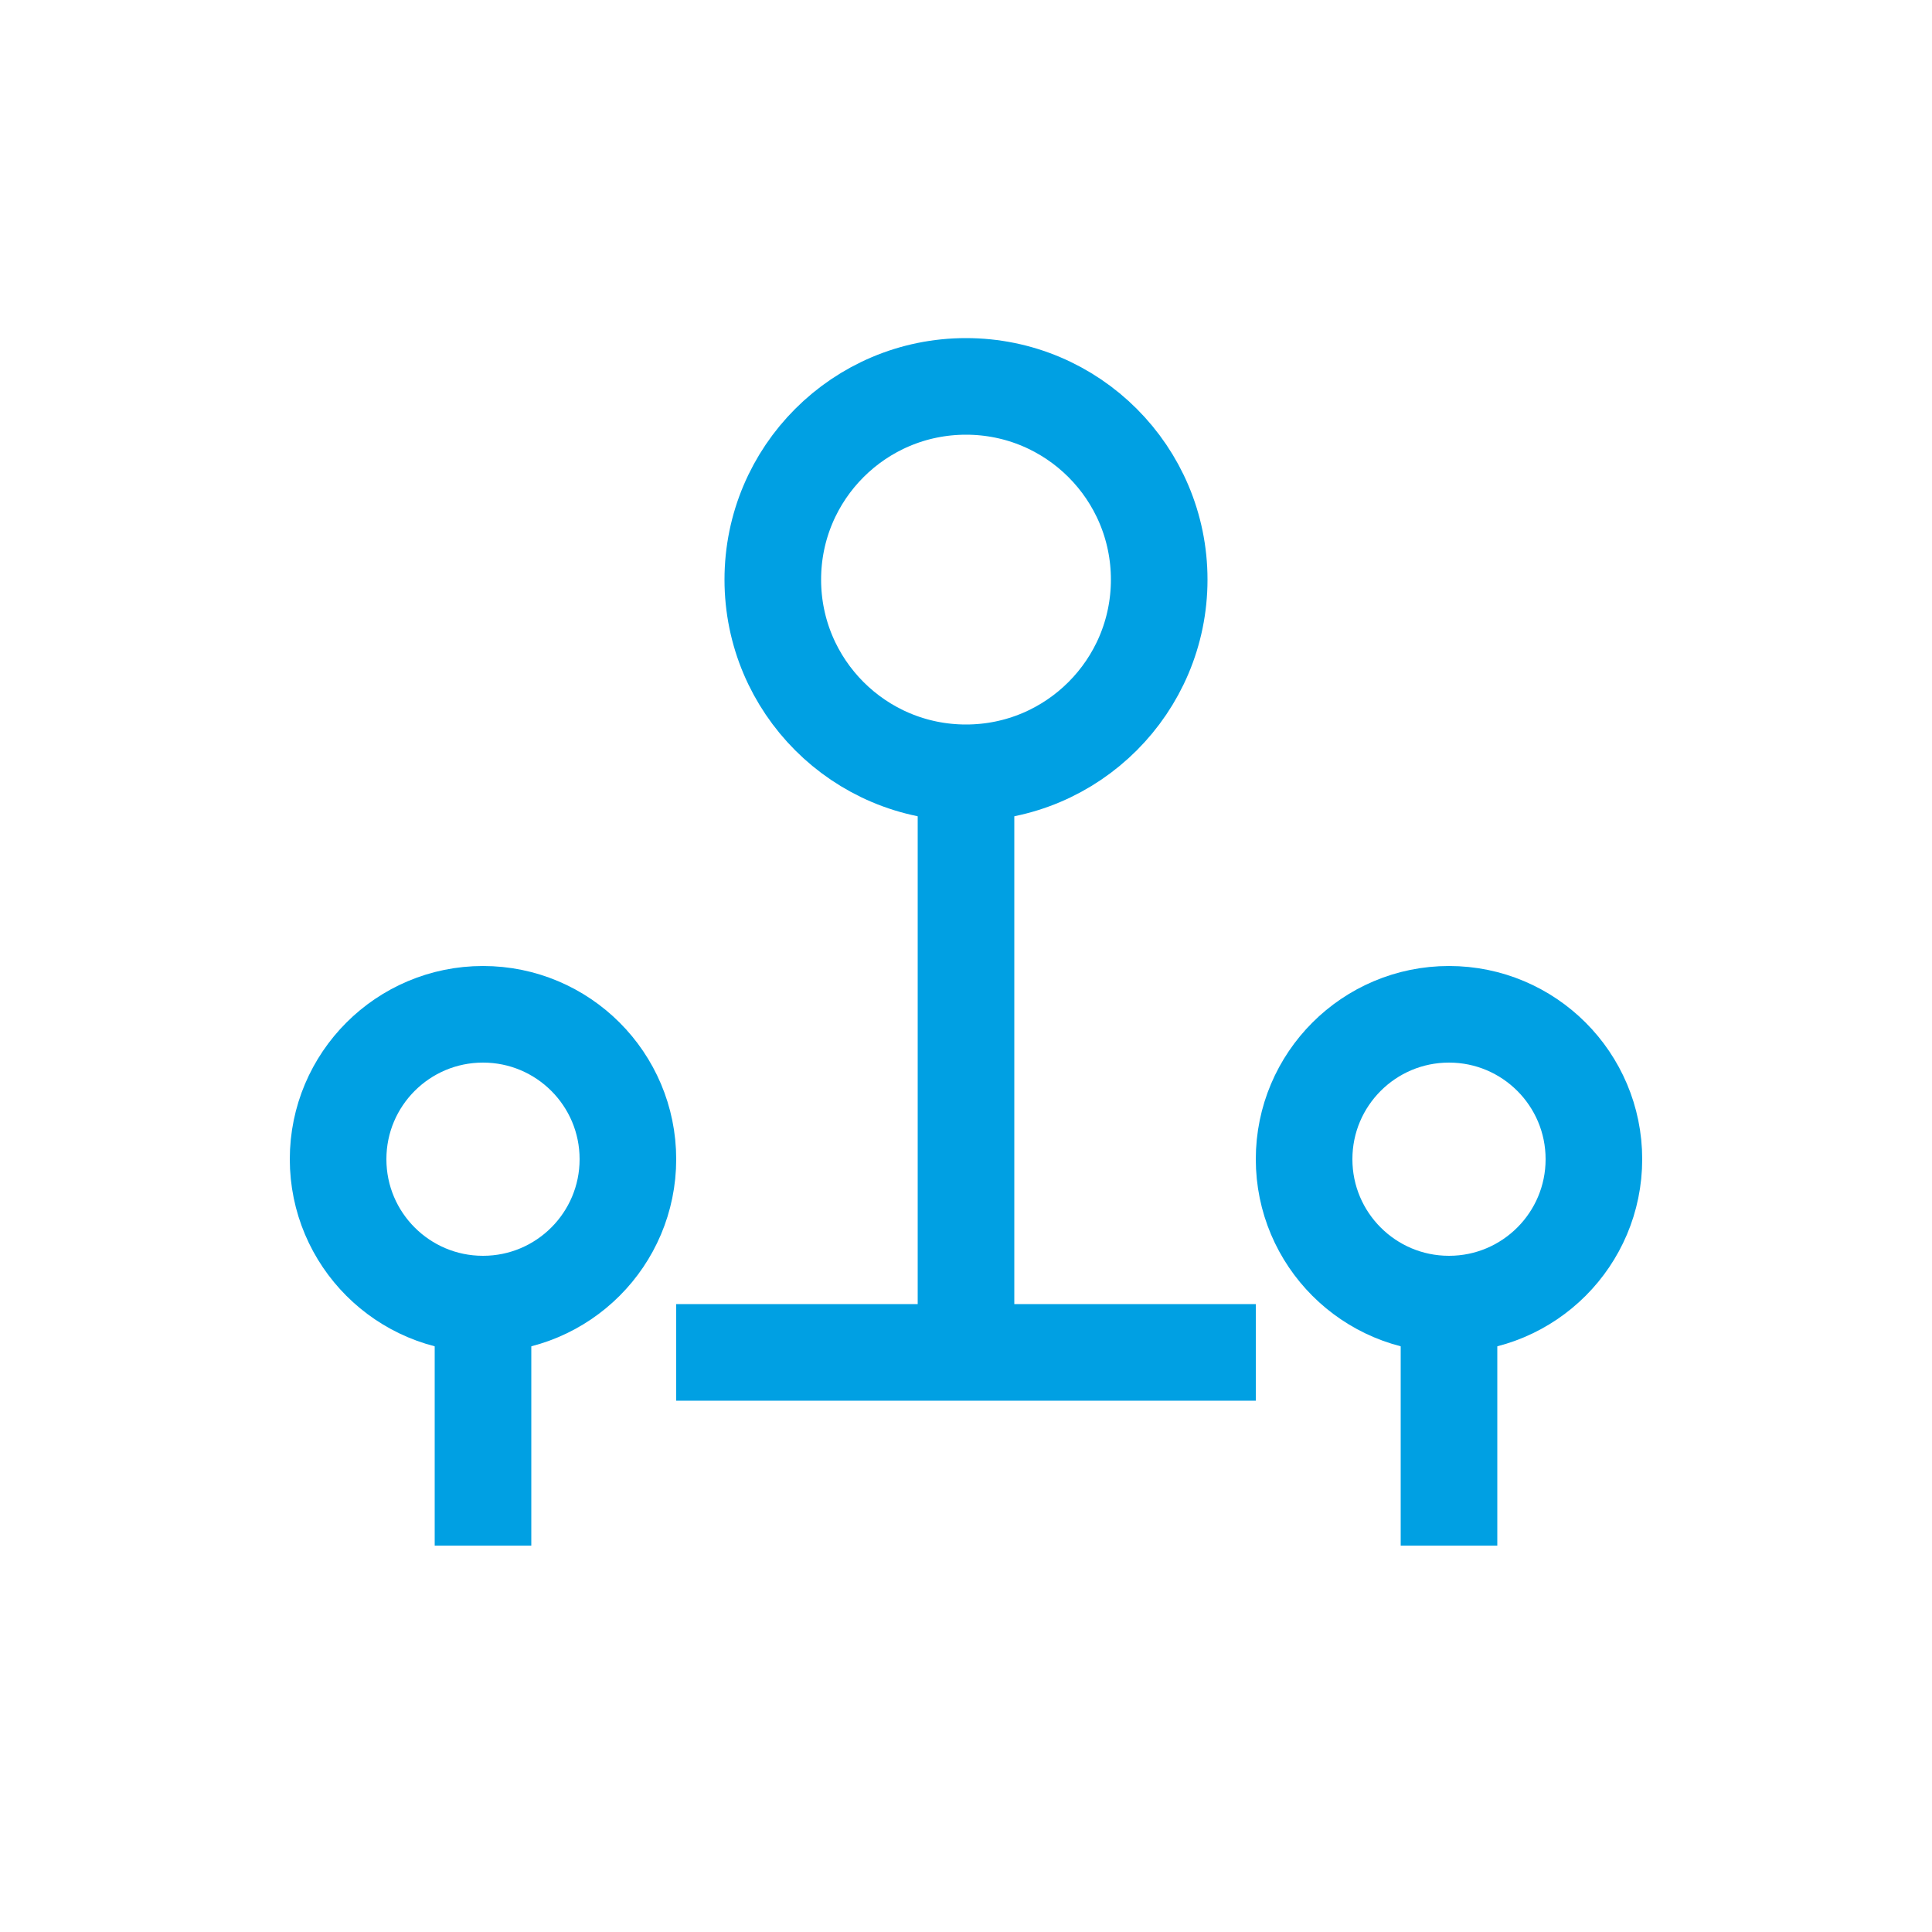 <svg width="40" height="40" viewBox="0 0 40 40" fill="none" xmlns="http://www.w3.org/2000/svg">
  <circle cx="20" cy="12" r="4" stroke="#00A0E3" stroke-width="2"/>
  <circle cx="10" cy="24" r="3" stroke="#00A0E3" stroke-width="2"/>
  <circle cx="30" cy="24" r="3" stroke="#00A0E3" stroke-width="2"/>
  <path d="M20 16V28M20 28H26M20 28H14" stroke="#00A0E3" stroke-width="2"/>
  <path d="M10 27V32" stroke="#00A0E3" stroke-width="2"/>
  <path d="M30 27V32" stroke="#00A0E3" stroke-width="2"/>
</svg> 